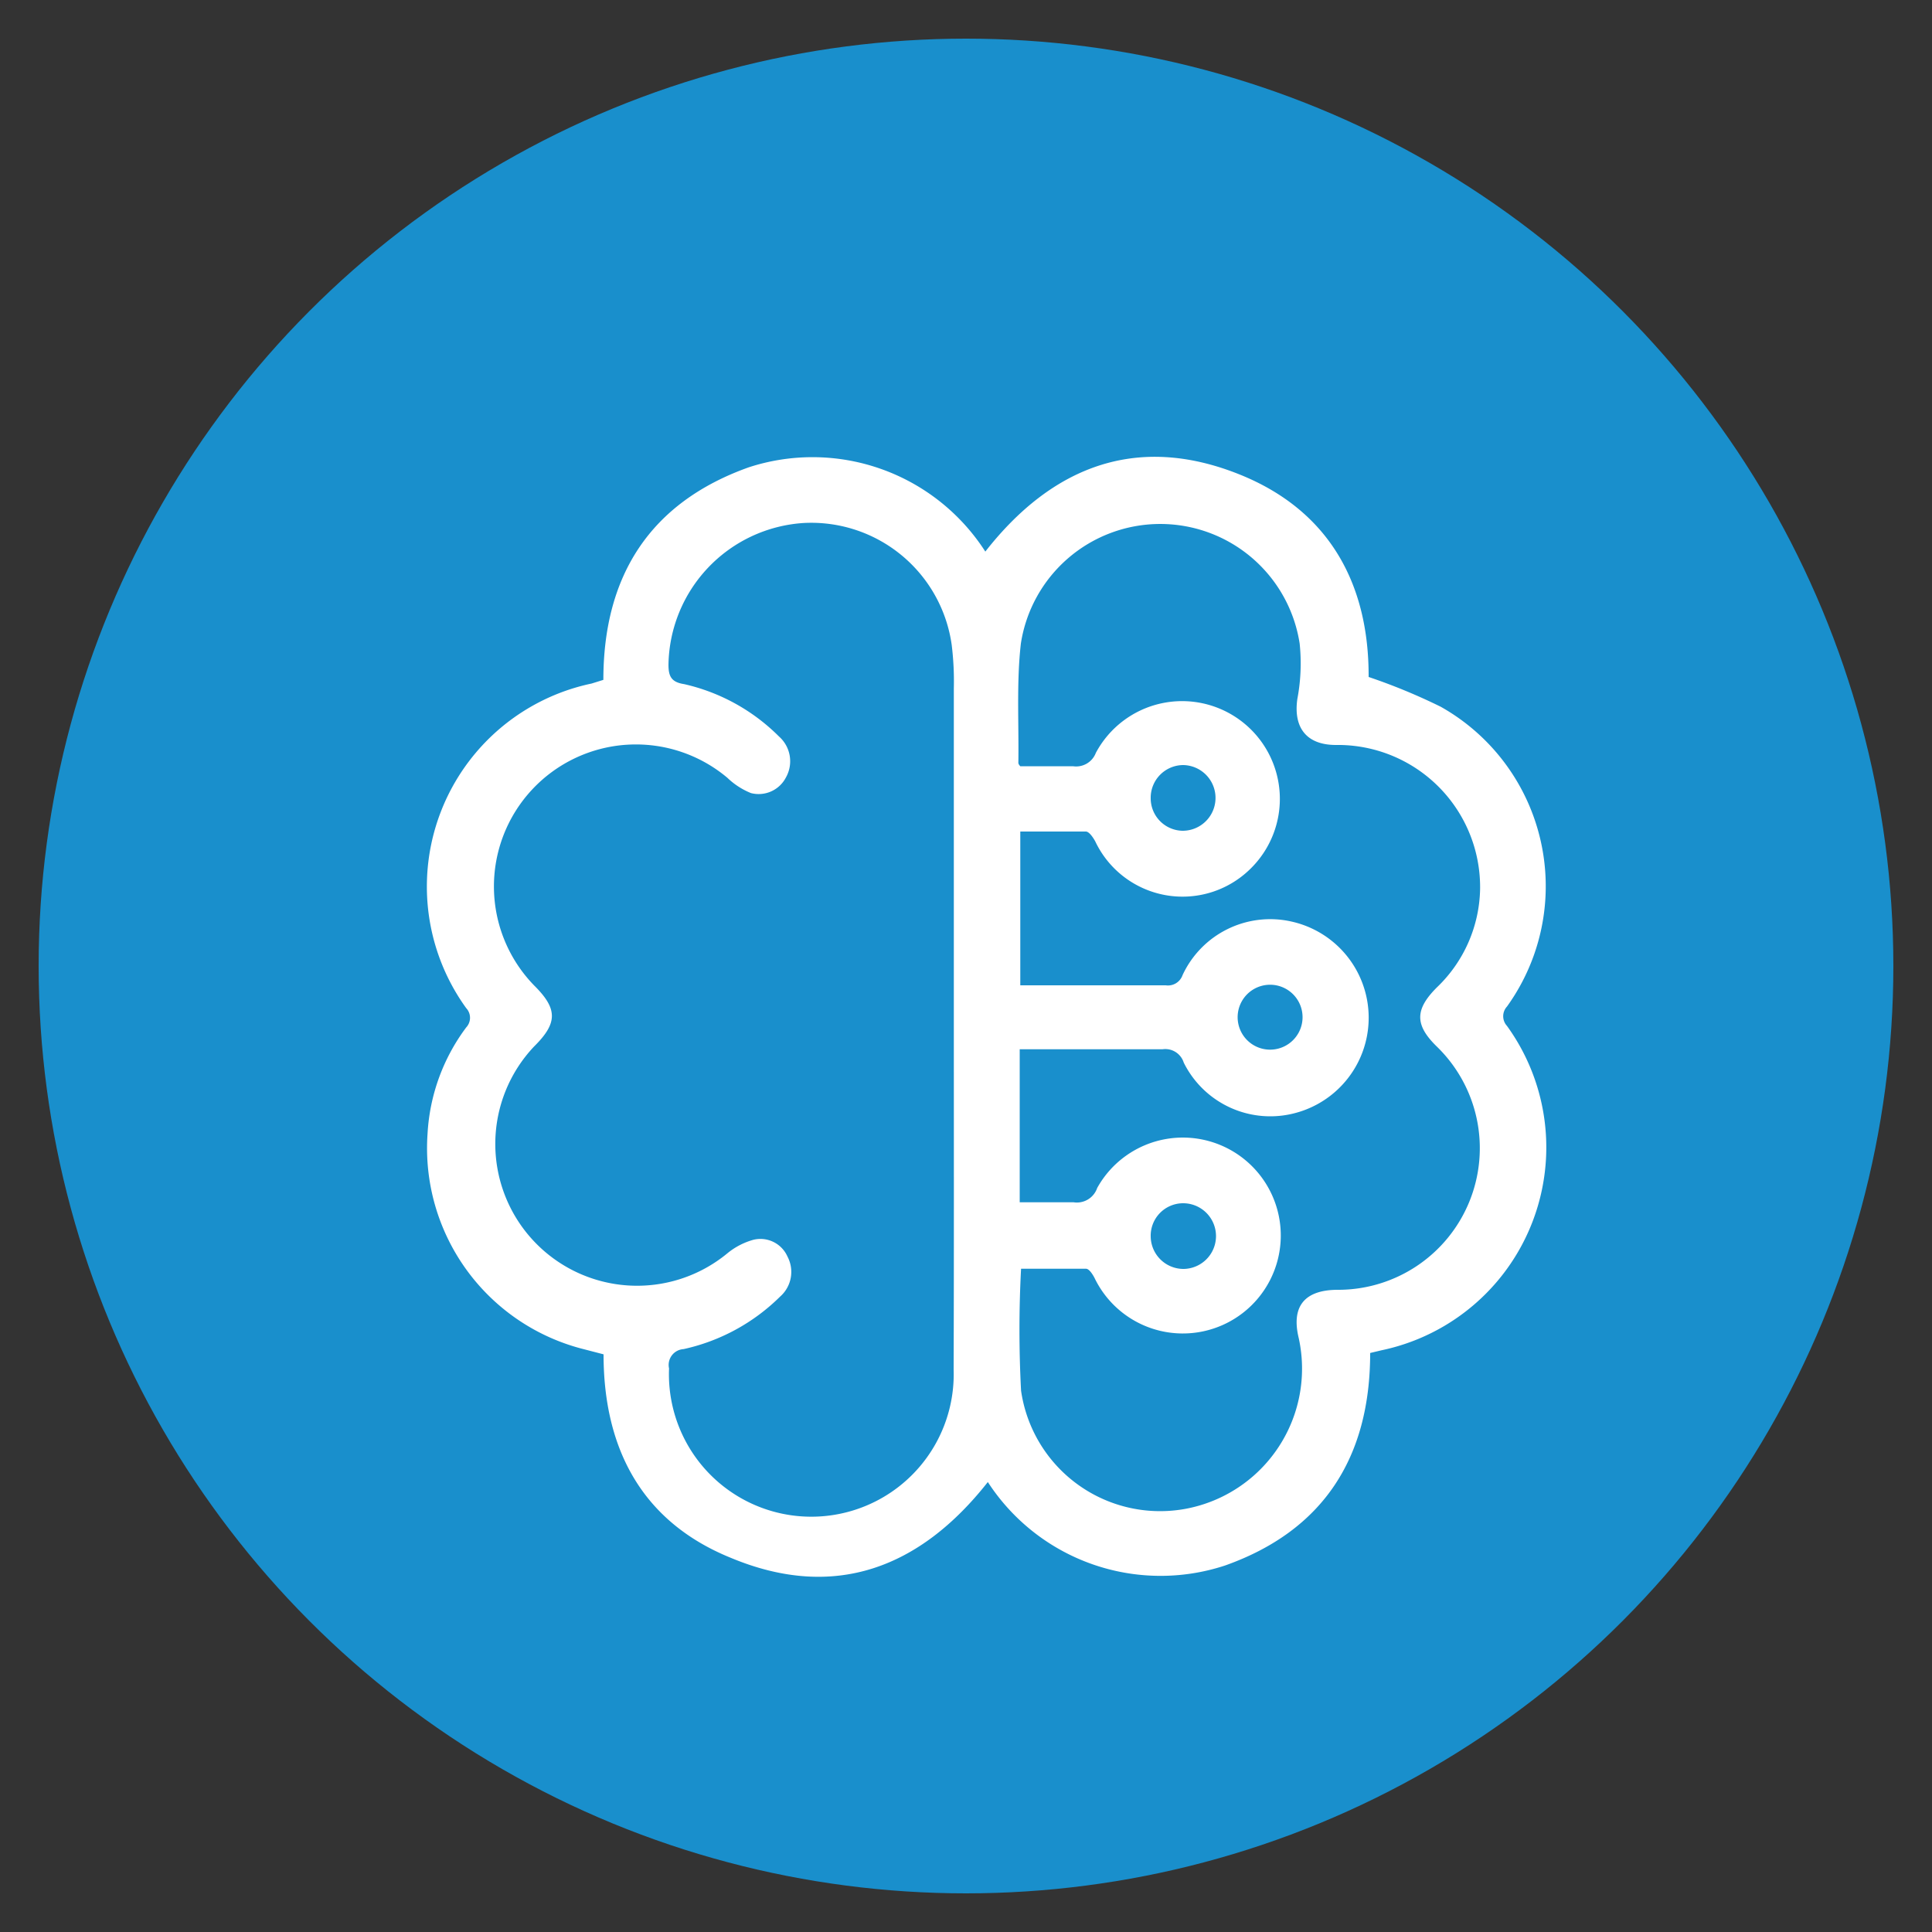 <svg id="Layer_1" data-name="Layer 1" xmlns="http://www.w3.org/2000/svg" viewBox="0 0 100 100">
    <rect x="0" y="0" width="100" height="100" fill="#333333" stroke="none"/>
    <defs>
        <style>.cls-1{fill:#198fcc;}.cls-2{fill:#fff;}</style>
    </defs>
    <title>Ai Based Mobile Apps</title>
    <circle class="cls-1" cx="50" cy="50" r="48"/>
    <path class="cls-2"
          d="M31.23,35.19c0-5.39,2.42-9.18,7.52-11A10.63,10.63,0,0,1,51,28.55c3.45-4.41,7.84-6.12,13.14-4,4.65,1.86,6.72,5.66,6.7,10.49a30.62,30.62,0,0,1,3.73,1.54A10.66,10.66,0,0,1,78,52.1a.74.74,0,0,0,0,1,10.73,10.73,0,0,1-6.49,16.79l-.59.14c0,5.39-2.41,9.19-7.51,11a10.66,10.66,0,0,1-12.28-4.32c-3.51,4.46-7.95,6.16-13.31,3.92C33.24,78.77,31.24,75,31.24,70.1l-1-.26a10.73,10.73,0,0,1-8.11-11.16,10.11,10.11,0,0,1,2-5.5.73.73,0,0,0,0-1,10.74,10.74,0,0,1,6.49-16.8ZM49.37,52.64q0-8.51,0-17a15.42,15.42,0,0,0-.11-2.26,7.34,7.34,0,0,0-7.66-6.31,7.47,7.47,0,0,0-7,7.34c0,.61.16.9.81,1a10.09,10.09,0,0,1,4.91,2.71,1.71,1.71,0,0,1,.36,2.12,1.59,1.59,0,0,1-1.81.81,3.82,3.82,0,0,1-1.22-.79,7.35,7.35,0,0,0-10,10.75c1.22,1.21,1.22,1.94,0,3.15a7.34,7.34,0,0,0,10,10.71A3.66,3.66,0,0,1,39,64.17a1.53,1.53,0,0,1,1.76.87,1.7,1.7,0,0,1-.38,2.07,10.21,10.21,0,0,1-5,2.72.82.82,0,0,0-.75,1,7.37,7.37,0,1,0,14.73.07C49.38,64.79,49.37,58.71,49.37,52.64Zm3.41,9.59c.95,0,1.88,0,2.79,0a1.11,1.11,0,0,0,1.22-.74,5.07,5.07,0,1,1-.14,4.65c-.1-.19-.28-.47-.44-.47-1.13,0-2.27,0-3.36,0a60.21,60.21,0,0,0,0,6.31,7.27,7.27,0,0,0,8.55,6.11,7.38,7.38,0,0,0,5.82-8.84c-.39-1.62.29-2.48,2-2.49a7.33,7.33,0,0,0,5.15-12.59c-1.15-1.12-1.14-1.92,0-3.06A7.22,7.22,0,0,0,76.61,46a7.36,7.36,0,0,0-7.46-7.44c-1.53,0-2.21-.9-2-2.38a9.88,9.88,0,0,0,.12-2.87,7.3,7.3,0,0,0-14.43,0c-.23,2-.1,4.12-.13,6.18,0,0,0,.07.1.17.89,0,1.81,0,2.73,0a1.09,1.09,0,0,0,1.18-.69A5.06,5.06,0,1,1,64.69,45a5,5,0,0,1-8-1.45c-.11-.2-.31-.5-.48-.51-1.13,0-2.26,0-3.4,0V51c2.54,0,5,0,7.53,0a.8.8,0,0,0,.87-.53,5,5,0,0,1,5.64-2.77,5.1,5.1,0,0,1,.23,9.9A5,5,0,0,1,61.27,55a1,1,0,0,0-1.1-.69c-2.24,0-4.48,0-6.72,0h-.67ZM59.56,64a1.7,1.7,0,0,0,1.68,1.68,1.7,1.7,0,1,0,0-3.4A1.68,1.68,0,0,0,59.56,64Zm0-22.67A1.68,1.68,0,0,0,61.19,43a1.7,1.7,0,1,0,.05-3.4A1.69,1.69,0,0,0,59.56,41.3Zm6.18,13a1.68,1.68,0,1,0,0-3.36,1.68,1.68,0,0,0,0,3.36Z"/>
</svg>
